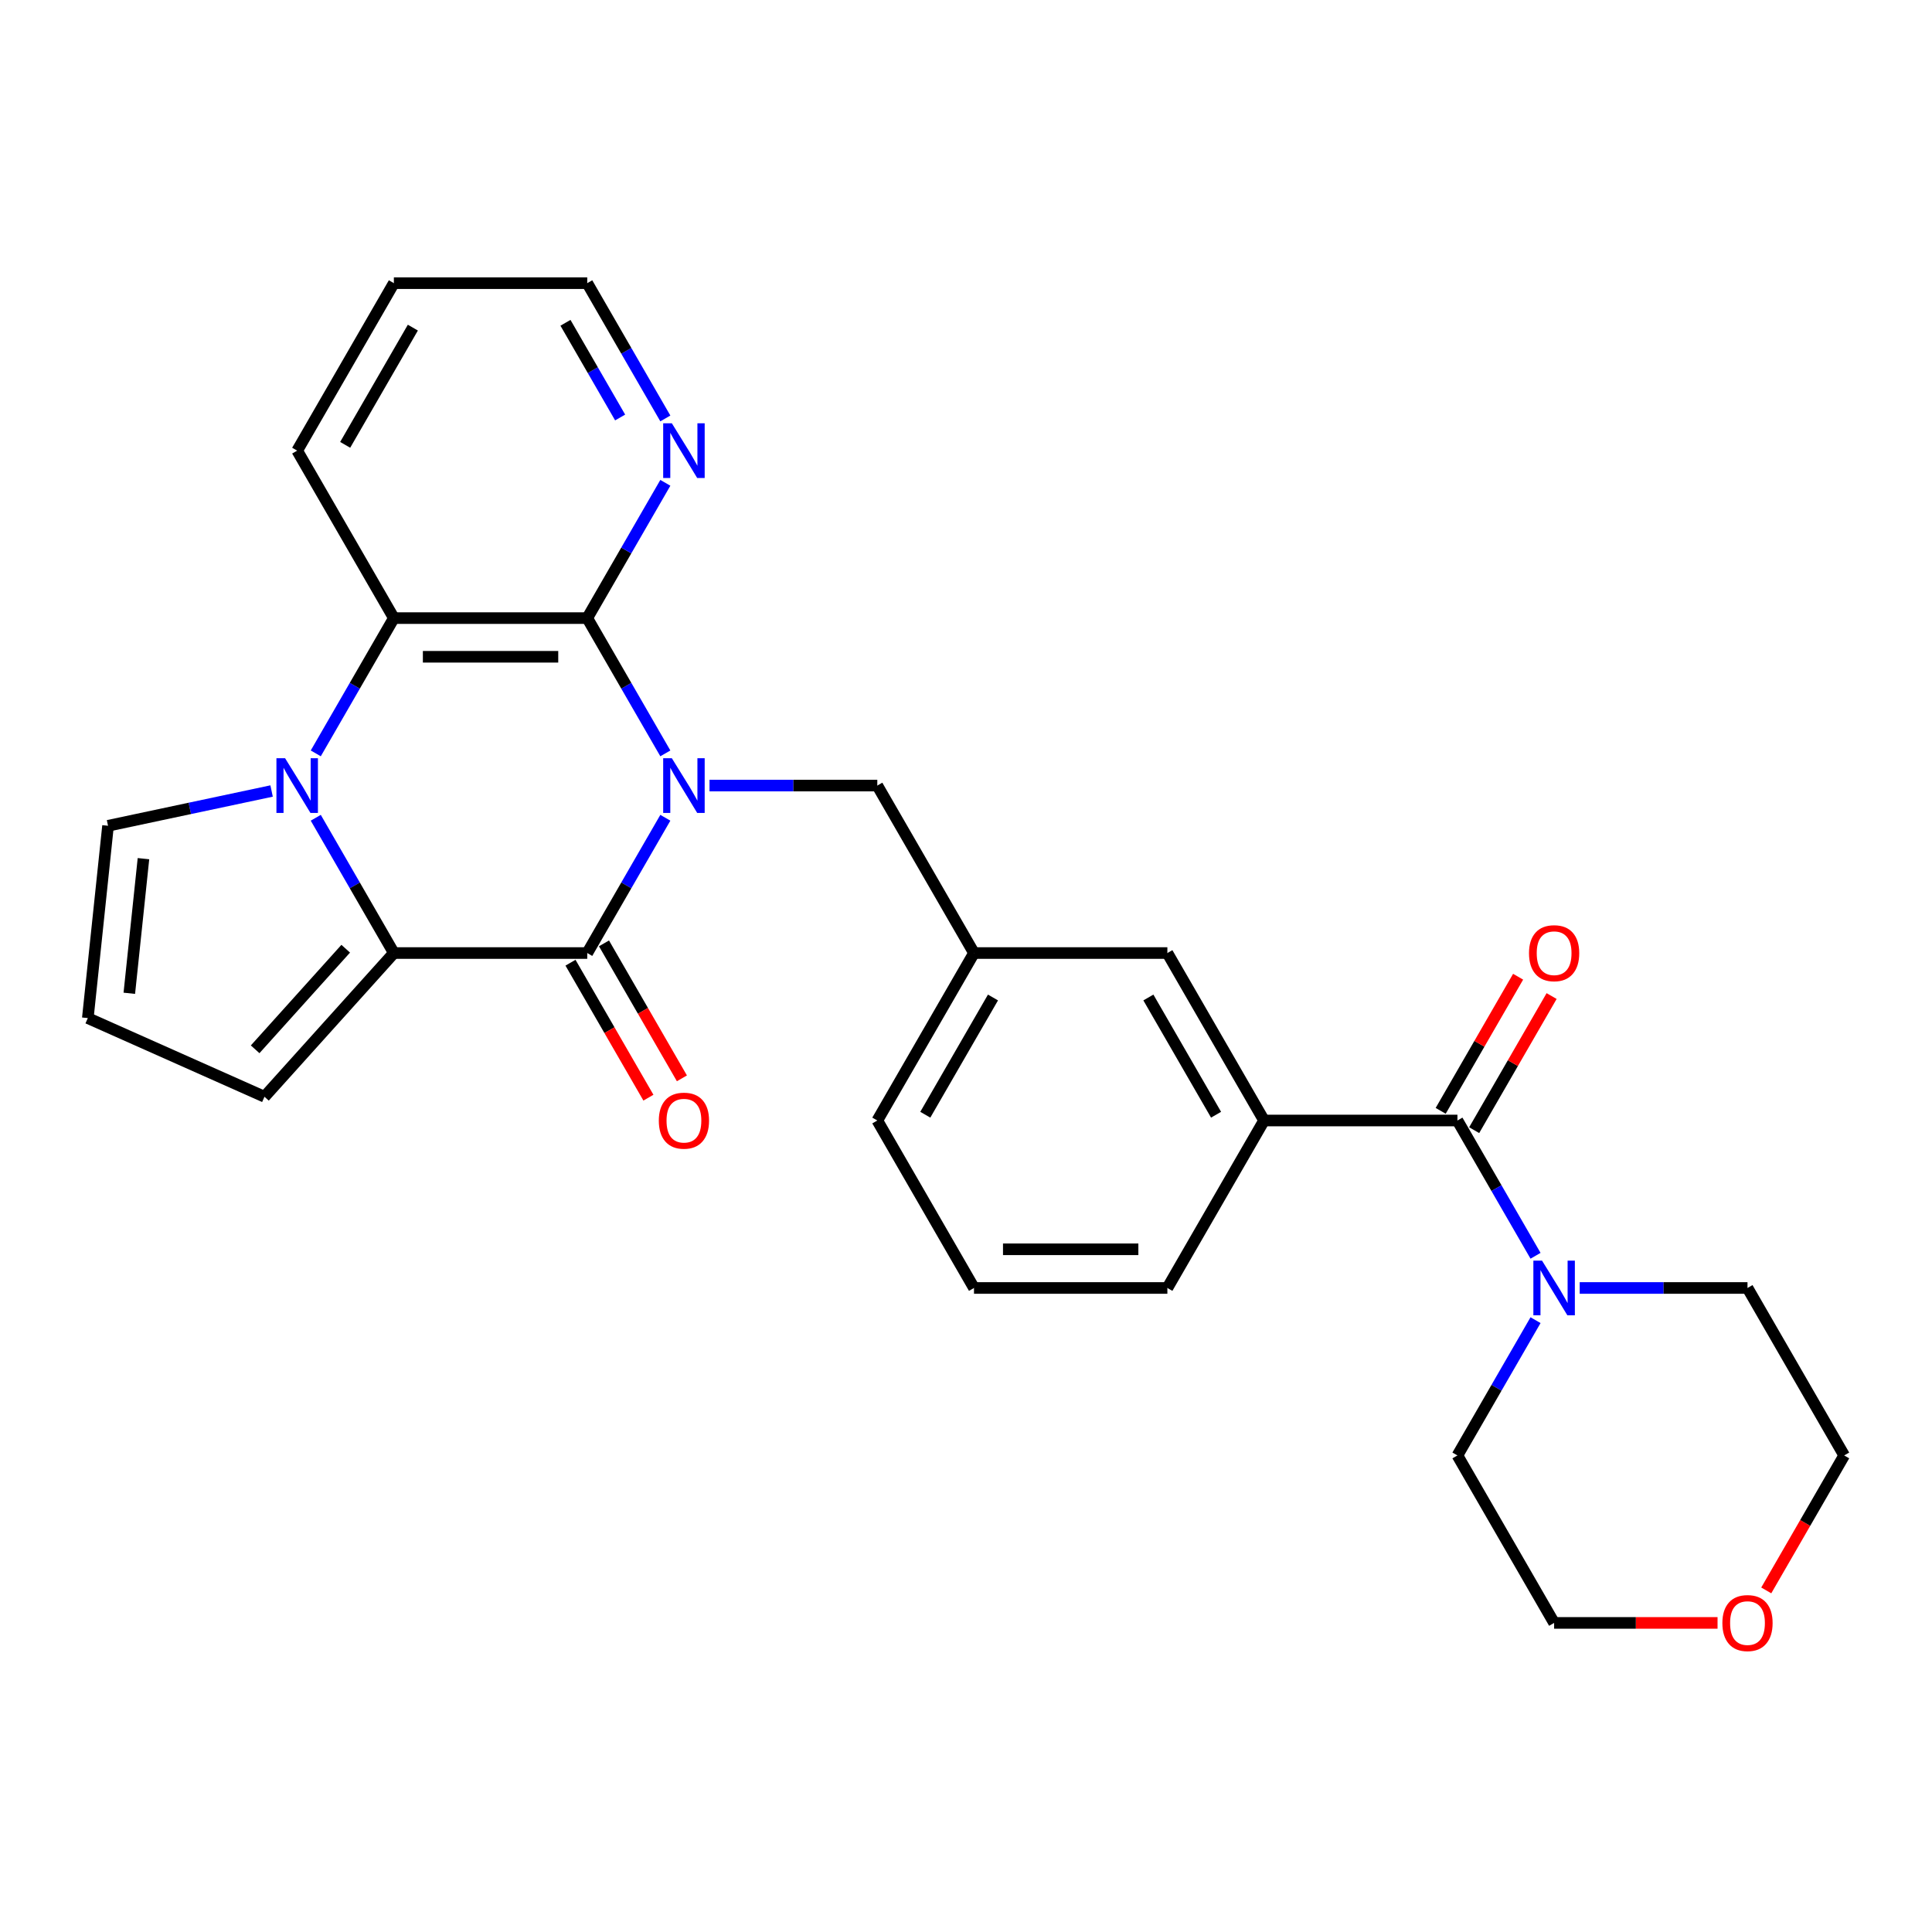 <?xml version='1.0' encoding='iso-8859-1'?>
<svg version='1.1' baseProfile='full'
              xmlns='http://www.w3.org/2000/svg'
                      xmlns:rdkit='http://www.rdkit.org/xml'
                      xmlns:xlink='http://www.w3.org/1999/xlink'
                  xml:space='preserve'
width='1000px' height='1000px' viewBox='0 0 1000 1000'>
<!-- END OF HEADER -->
<rect style='opacity:1.0;fill:#FFFFFF;stroke:none' width='1000' height='1000' x='0' y='0'> </rect>
<path class='bond-0' d='M 344.382,423.272 L 324.169,458.282' style='fill:none;fill-rule:evenodd;stroke:#0000FF;stroke-width:6px;stroke-linecap:butt;stroke-linejoin:miter;stroke-opacity:1' />
<path class='bond-0' d='M 324.169,458.282 L 303.956,493.291' style='fill:none;fill-rule:evenodd;stroke:#000000;stroke-width:6px;stroke-linecap:butt;stroke-linejoin:miter;stroke-opacity:1' />
<path class='bond-3' d='M 344.382,389.948 L 324.169,354.938' style='fill:none;fill-rule:evenodd;stroke:#0000FF;stroke-width:6px;stroke-linecap:butt;stroke-linejoin:miter;stroke-opacity:1' />
<path class='bond-3' d='M 324.169,354.938 L 303.956,319.929' style='fill:none;fill-rule:evenodd;stroke:#000000;stroke-width:6px;stroke-linecap:butt;stroke-linejoin:miter;stroke-opacity:1' />
<path class='bond-8' d='M 367.244,406.61 L 410.668,406.61' style='fill:none;fill-rule:evenodd;stroke:#0000FF;stroke-width:6px;stroke-linecap:butt;stroke-linejoin:miter;stroke-opacity:1' />
<path class='bond-8' d='M 410.668,406.61 L 454.092,406.61' style='fill:none;fill-rule:evenodd;stroke:#000000;stroke-width:6px;stroke-linecap:butt;stroke-linejoin:miter;stroke-opacity:1' />
<path class='bond-2' d='M 303.956,493.291 L 203.866,493.291' style='fill:none;fill-rule:evenodd;stroke:#000000;stroke-width:6px;stroke-linecap:butt;stroke-linejoin:miter;stroke-opacity:1' />
<path class='bond-12' d='M 295.288,498.295 L 315.455,533.225' style='fill:none;fill-rule:evenodd;stroke:#000000;stroke-width:6px;stroke-linecap:butt;stroke-linejoin:miter;stroke-opacity:1' />
<path class='bond-12' d='M 315.455,533.225 L 335.621,568.154' style='fill:none;fill-rule:evenodd;stroke:#FF0000;stroke-width:6px;stroke-linecap:butt;stroke-linejoin:miter;stroke-opacity:1' />
<path class='bond-12' d='M 312.624,488.286 L 332.791,523.216' style='fill:none;fill-rule:evenodd;stroke:#000000;stroke-width:6px;stroke-linecap:butt;stroke-linejoin:miter;stroke-opacity:1' />
<path class='bond-12' d='M 332.791,523.216 L 352.957,558.145' style='fill:none;fill-rule:evenodd;stroke:#FF0000;stroke-width:6px;stroke-linecap:butt;stroke-linejoin:miter;stroke-opacity:1' />
<path class='bond-1' d='M 163.44,389.948 L 183.653,354.938' style='fill:none;fill-rule:evenodd;stroke:#0000FF;stroke-width:6px;stroke-linecap:butt;stroke-linejoin:miter;stroke-opacity:1' />
<path class='bond-1' d='M 183.653,354.938 L 203.866,319.929' style='fill:none;fill-rule:evenodd;stroke:#000000;stroke-width:6px;stroke-linecap:butt;stroke-linejoin:miter;stroke-opacity:1' />
<path class='bond-10' d='M 140.578,409.425 L 98.247,418.422' style='fill:none;fill-rule:evenodd;stroke:#0000FF;stroke-width:6px;stroke-linecap:butt;stroke-linejoin:miter;stroke-opacity:1' />
<path class='bond-10' d='M 98.247,418.422 L 55.917,427.42' style='fill:none;fill-rule:evenodd;stroke:#000000;stroke-width:6px;stroke-linecap:butt;stroke-linejoin:miter;stroke-opacity:1' />
<path class='bond-28' d='M 163.44,423.272 L 183.653,458.282' style='fill:none;fill-rule:evenodd;stroke:#0000FF;stroke-width:6px;stroke-linecap:butt;stroke-linejoin:miter;stroke-opacity:1' />
<path class='bond-28' d='M 183.653,458.282 L 203.866,493.291' style='fill:none;fill-rule:evenodd;stroke:#000000;stroke-width:6px;stroke-linecap:butt;stroke-linejoin:miter;stroke-opacity:1' />
<path class='bond-11' d='M 203.866,493.291 L 136.892,567.673' style='fill:none;fill-rule:evenodd;stroke:#000000;stroke-width:6px;stroke-linecap:butt;stroke-linejoin:miter;stroke-opacity:1' />
<path class='bond-11' d='M 178.943,491.053 L 132.062,543.121' style='fill:none;fill-rule:evenodd;stroke:#000000;stroke-width:6px;stroke-linecap:butt;stroke-linejoin:miter;stroke-opacity:1' />
<path class='bond-4' d='M 303.956,319.929 L 203.866,319.929' style='fill:none;fill-rule:evenodd;stroke:#000000;stroke-width:6px;stroke-linecap:butt;stroke-linejoin:miter;stroke-opacity:1' />
<path class='bond-4' d='M 288.943,339.947 L 218.879,339.947' style='fill:none;fill-rule:evenodd;stroke:#000000;stroke-width:6px;stroke-linecap:butt;stroke-linejoin:miter;stroke-opacity:1' />
<path class='bond-9' d='M 303.956,319.929 L 324.169,284.919' style='fill:none;fill-rule:evenodd;stroke:#000000;stroke-width:6px;stroke-linecap:butt;stroke-linejoin:miter;stroke-opacity:1' />
<path class='bond-9' d='M 324.169,284.919 L 344.382,249.91' style='fill:none;fill-rule:evenodd;stroke:#0000FF;stroke-width:6px;stroke-linecap:butt;stroke-linejoin:miter;stroke-opacity:1' />
<path class='bond-18' d='M 203.866,319.929 L 153.82,233.248' style='fill:none;fill-rule:evenodd;stroke:#000000;stroke-width:6px;stroke-linecap:butt;stroke-linejoin:miter;stroke-opacity:1' />
<path class='bond-5' d='M 754.364,579.972 L 654.274,579.972' style='fill:none;fill-rule:evenodd;stroke:#000000;stroke-width:6px;stroke-linecap:butt;stroke-linejoin:miter;stroke-opacity:1' />
<path class='bond-6' d='M 754.364,579.972 L 774.577,614.981' style='fill:none;fill-rule:evenodd;stroke:#000000;stroke-width:6px;stroke-linecap:butt;stroke-linejoin:miter;stroke-opacity:1' />
<path class='bond-6' d='M 774.577,614.981 L 794.79,649.991' style='fill:none;fill-rule:evenodd;stroke:#0000FF;stroke-width:6px;stroke-linecap:butt;stroke-linejoin:miter;stroke-opacity:1' />
<path class='bond-15' d='M 763.032,584.976 L 783.072,550.267' style='fill:none;fill-rule:evenodd;stroke:#000000;stroke-width:6px;stroke-linecap:butt;stroke-linejoin:miter;stroke-opacity:1' />
<path class='bond-15' d='M 783.072,550.267 L 803.111,515.558' style='fill:none;fill-rule:evenodd;stroke:#FF0000;stroke-width:6px;stroke-linecap:butt;stroke-linejoin:miter;stroke-opacity:1' />
<path class='bond-15' d='M 745.696,574.967 L 765.736,540.258' style='fill:none;fill-rule:evenodd;stroke:#000000;stroke-width:6px;stroke-linecap:butt;stroke-linejoin:miter;stroke-opacity:1' />
<path class='bond-15' d='M 765.736,540.258 L 785.775,505.549' style='fill:none;fill-rule:evenodd;stroke:#FF0000;stroke-width:6px;stroke-linecap:butt;stroke-linejoin:miter;stroke-opacity:1' />
<path class='bond-19' d='M 817.652,666.653 L 861.076,666.653' style='fill:none;fill-rule:evenodd;stroke:#0000FF;stroke-width:6px;stroke-linecap:butt;stroke-linejoin:miter;stroke-opacity:1' />
<path class='bond-19' d='M 861.076,666.653 L 904.5,666.653' style='fill:none;fill-rule:evenodd;stroke:#000000;stroke-width:6px;stroke-linecap:butt;stroke-linejoin:miter;stroke-opacity:1' />
<path class='bond-20' d='M 794.79,683.315 L 774.577,718.325' style='fill:none;fill-rule:evenodd;stroke:#0000FF;stroke-width:6px;stroke-linecap:butt;stroke-linejoin:miter;stroke-opacity:1' />
<path class='bond-20' d='M 774.577,718.325 L 754.364,753.334' style='fill:none;fill-rule:evenodd;stroke:#000000;stroke-width:6px;stroke-linecap:butt;stroke-linejoin:miter;stroke-opacity:1' />
<path class='bond-7' d='M 654.274,579.972 L 604.228,493.291' style='fill:none;fill-rule:evenodd;stroke:#000000;stroke-width:6px;stroke-linecap:butt;stroke-linejoin:miter;stroke-opacity:1' />
<path class='bond-7' d='M 629.431,576.979 L 594.399,516.302' style='fill:none;fill-rule:evenodd;stroke:#000000;stroke-width:6px;stroke-linecap:butt;stroke-linejoin:miter;stroke-opacity:1' />
<path class='bond-31' d='M 654.274,579.972 L 604.228,666.653' style='fill:none;fill-rule:evenodd;stroke:#000000;stroke-width:6px;stroke-linecap:butt;stroke-linejoin:miter;stroke-opacity:1' />
<path class='bond-16' d='M 454.092,406.61 L 504.138,493.291' style='fill:none;fill-rule:evenodd;stroke:#000000;stroke-width:6px;stroke-linecap:butt;stroke-linejoin:miter;stroke-opacity:1' />
<path class='bond-23' d='M 344.382,216.586 L 324.169,181.576' style='fill:none;fill-rule:evenodd;stroke:#0000FF;stroke-width:6px;stroke-linecap:butt;stroke-linejoin:miter;stroke-opacity:1' />
<path class='bond-23' d='M 324.169,181.576 L 303.956,146.567' style='fill:none;fill-rule:evenodd;stroke:#000000;stroke-width:6px;stroke-linecap:butt;stroke-linejoin:miter;stroke-opacity:1' />
<path class='bond-23' d='M 320.982,216.092 L 306.833,191.585' style='fill:none;fill-rule:evenodd;stroke:#0000FF;stroke-width:6px;stroke-linecap:butt;stroke-linejoin:miter;stroke-opacity:1' />
<path class='bond-23' d='M 306.833,191.585 L 292.684,167.079' style='fill:none;fill-rule:evenodd;stroke:#000000;stroke-width:6px;stroke-linecap:butt;stroke-linejoin:miter;stroke-opacity:1' />
<path class='bond-30' d='M 55.917,427.42 L 45.455,526.962' style='fill:none;fill-rule:evenodd;stroke:#000000;stroke-width:6px;stroke-linecap:butt;stroke-linejoin:miter;stroke-opacity:1' />
<path class='bond-30' d='M 74.256,444.444 L 66.932,514.123' style='fill:none;fill-rule:evenodd;stroke:#000000;stroke-width:6px;stroke-linecap:butt;stroke-linejoin:miter;stroke-opacity:1' />
<path class='bond-13' d='M 136.892,567.673 L 45.455,526.962' style='fill:none;fill-rule:evenodd;stroke:#000000;stroke-width:6px;stroke-linecap:butt;stroke-linejoin:miter;stroke-opacity:1' />
<path class='bond-14' d='M 604.228,493.291 L 504.138,493.291' style='fill:none;fill-rule:evenodd;stroke:#000000;stroke-width:6px;stroke-linecap:butt;stroke-linejoin:miter;stroke-opacity:1' />
<path class='bond-26' d='M 504.138,493.291 L 454.092,579.972' style='fill:none;fill-rule:evenodd;stroke:#000000;stroke-width:6px;stroke-linecap:butt;stroke-linejoin:miter;stroke-opacity:1' />
<path class='bond-26' d='M 513.967,516.302 L 478.935,576.979' style='fill:none;fill-rule:evenodd;stroke:#000000;stroke-width:6px;stroke-linecap:butt;stroke-linejoin:miter;stroke-opacity:1' />
<path class='bond-17' d='M 888.998,840.015 L 846.704,840.015' style='fill:none;fill-rule:evenodd;stroke:#FF0000;stroke-width:6px;stroke-linecap:butt;stroke-linejoin:miter;stroke-opacity:1' />
<path class='bond-17' d='M 846.704,840.015 L 804.409,840.015' style='fill:none;fill-rule:evenodd;stroke:#000000;stroke-width:6px;stroke-linecap:butt;stroke-linejoin:miter;stroke-opacity:1' />
<path class='bond-32' d='M 914.212,823.193 L 934.379,788.263' style='fill:none;fill-rule:evenodd;stroke:#FF0000;stroke-width:6px;stroke-linecap:butt;stroke-linejoin:miter;stroke-opacity:1' />
<path class='bond-32' d='M 934.379,788.263 L 954.545,753.334' style='fill:none;fill-rule:evenodd;stroke:#000000;stroke-width:6px;stroke-linecap:butt;stroke-linejoin:miter;stroke-opacity:1' />
<path class='bond-29' d='M 153.82,233.248 L 203.866,146.567' style='fill:none;fill-rule:evenodd;stroke:#000000;stroke-width:6px;stroke-linecap:butt;stroke-linejoin:miter;stroke-opacity:1' />
<path class='bond-29' d='M 178.663,230.255 L 213.695,169.578' style='fill:none;fill-rule:evenodd;stroke:#000000;stroke-width:6px;stroke-linecap:butt;stroke-linejoin:miter;stroke-opacity:1' />
<path class='bond-24' d='M 904.5,666.653 L 954.545,753.334' style='fill:none;fill-rule:evenodd;stroke:#000000;stroke-width:6px;stroke-linecap:butt;stroke-linejoin:miter;stroke-opacity:1' />
<path class='bond-25' d='M 754.364,753.334 L 804.409,840.015' style='fill:none;fill-rule:evenodd;stroke:#000000;stroke-width:6px;stroke-linecap:butt;stroke-linejoin:miter;stroke-opacity:1' />
<path class='bond-21' d='M 604.228,666.653 L 504.138,666.653' style='fill:none;fill-rule:evenodd;stroke:#000000;stroke-width:6px;stroke-linecap:butt;stroke-linejoin:miter;stroke-opacity:1' />
<path class='bond-21' d='M 589.215,646.635 L 519.151,646.635' style='fill:none;fill-rule:evenodd;stroke:#000000;stroke-width:6px;stroke-linecap:butt;stroke-linejoin:miter;stroke-opacity:1' />
<path class='bond-22' d='M 504.138,666.653 L 454.092,579.972' style='fill:none;fill-rule:evenodd;stroke:#000000;stroke-width:6px;stroke-linecap:butt;stroke-linejoin:miter;stroke-opacity:1' />
<path class='bond-27' d='M 303.956,146.567 L 203.866,146.567' style='fill:none;fill-rule:evenodd;stroke:#000000;stroke-width:6px;stroke-linecap:butt;stroke-linejoin:miter;stroke-opacity:1' />
<path  class='atom-0' d='M 347.742 392.45
L 357.022 407.45
Q 357.942 408.93, 359.422 411.61
Q 360.902 414.29, 360.982 414.45
L 360.982 392.45
L 364.742 392.45
L 364.742 420.77
L 360.862 420.77
L 350.902 404.37
Q 349.742 402.45, 348.502 400.25
Q 347.302 398.05, 346.942 397.37
L 346.942 420.77
L 343.262 420.77
L 343.262 392.45
L 347.742 392.45
' fill='#0000FF'/>
<path  class='atom-2' d='M 147.56 392.45
L 156.84 407.45
Q 157.76 408.93, 159.24 411.61
Q 160.72 414.29, 160.8 414.45
L 160.8 392.45
L 164.56 392.45
L 164.56 420.77
L 160.68 420.77
L 150.72 404.37
Q 149.56 402.45, 148.32 400.25
Q 147.12 398.05, 146.76 397.37
L 146.76 420.77
L 143.08 420.77
L 143.08 392.45
L 147.56 392.45
' fill='#0000FF'/>
<path  class='atom-7' d='M 798.149 652.493
L 807.429 667.493
Q 808.349 668.973, 809.829 671.653
Q 811.309 674.333, 811.389 674.493
L 811.389 652.493
L 815.149 652.493
L 815.149 680.813
L 811.269 680.813
L 801.309 664.413
Q 800.149 662.493, 798.909 660.293
Q 797.709 658.093, 797.349 657.413
L 797.349 680.813
L 793.669 680.813
L 793.669 652.493
L 798.149 652.493
' fill='#0000FF'/>
<path  class='atom-10' d='M 347.742 219.088
L 357.022 234.088
Q 357.942 235.568, 359.422 238.248
Q 360.902 240.928, 360.982 241.088
L 360.982 219.088
L 364.742 219.088
L 364.742 247.408
L 360.862 247.408
L 350.902 231.008
Q 349.742 229.088, 348.502 226.888
Q 347.302 224.688, 346.942 224.008
L 346.942 247.408
L 343.262 247.408
L 343.262 219.088
L 347.742 219.088
' fill='#0000FF'/>
<path  class='atom-13' d='M 341.002 580.052
Q 341.002 573.252, 344.362 569.452
Q 347.722 565.652, 354.002 565.652
Q 360.282 565.652, 363.642 569.452
Q 367.002 573.252, 367.002 580.052
Q 367.002 586.932, 363.602 590.852
Q 360.202 594.732, 354.002 594.732
Q 347.762 594.732, 344.362 590.852
Q 341.002 586.972, 341.002 580.052
M 354.002 591.532
Q 358.322 591.532, 360.642 588.652
Q 363.002 585.732, 363.002 580.052
Q 363.002 574.492, 360.642 571.692
Q 358.322 568.852, 354.002 568.852
Q 349.682 568.852, 347.322 571.652
Q 345.002 574.452, 345.002 580.052
Q 345.002 585.772, 347.322 588.652
Q 349.682 591.532, 354.002 591.532
' fill='#FF0000'/>
<path  class='atom-16' d='M 791.409 493.371
Q 791.409 486.571, 794.769 482.771
Q 798.129 478.971, 804.409 478.971
Q 810.689 478.971, 814.049 482.771
Q 817.409 486.571, 817.409 493.371
Q 817.409 500.251, 814.009 504.171
Q 810.609 508.051, 804.409 508.051
Q 798.169 508.051, 794.769 504.171
Q 791.409 500.291, 791.409 493.371
M 804.409 504.851
Q 808.729 504.851, 811.049 501.971
Q 813.409 499.051, 813.409 493.371
Q 813.409 487.811, 811.049 485.011
Q 808.729 482.171, 804.409 482.171
Q 800.089 482.171, 797.729 484.971
Q 795.409 487.771, 795.409 493.371
Q 795.409 499.091, 797.729 501.971
Q 800.089 504.851, 804.409 504.851
' fill='#FF0000'/>
<path  class='atom-18' d='M 891.5 840.095
Q 891.5 833.295, 894.86 829.495
Q 898.22 825.695, 904.5 825.695
Q 910.78 825.695, 914.14 829.495
Q 917.5 833.295, 917.5 840.095
Q 917.5 846.975, 914.1 850.895
Q 910.7 854.775, 904.5 854.775
Q 898.26 854.775, 894.86 850.895
Q 891.5 847.015, 891.5 840.095
M 904.5 851.575
Q 908.82 851.575, 911.14 848.695
Q 913.5 845.775, 913.5 840.095
Q 913.5 834.535, 911.14 831.735
Q 908.82 828.895, 904.5 828.895
Q 900.18 828.895, 897.82 831.695
Q 895.5 834.495, 895.5 840.095
Q 895.5 845.815, 897.82 848.695
Q 900.18 851.575, 904.5 851.575
' fill='#FF0000'/>
</svg>
